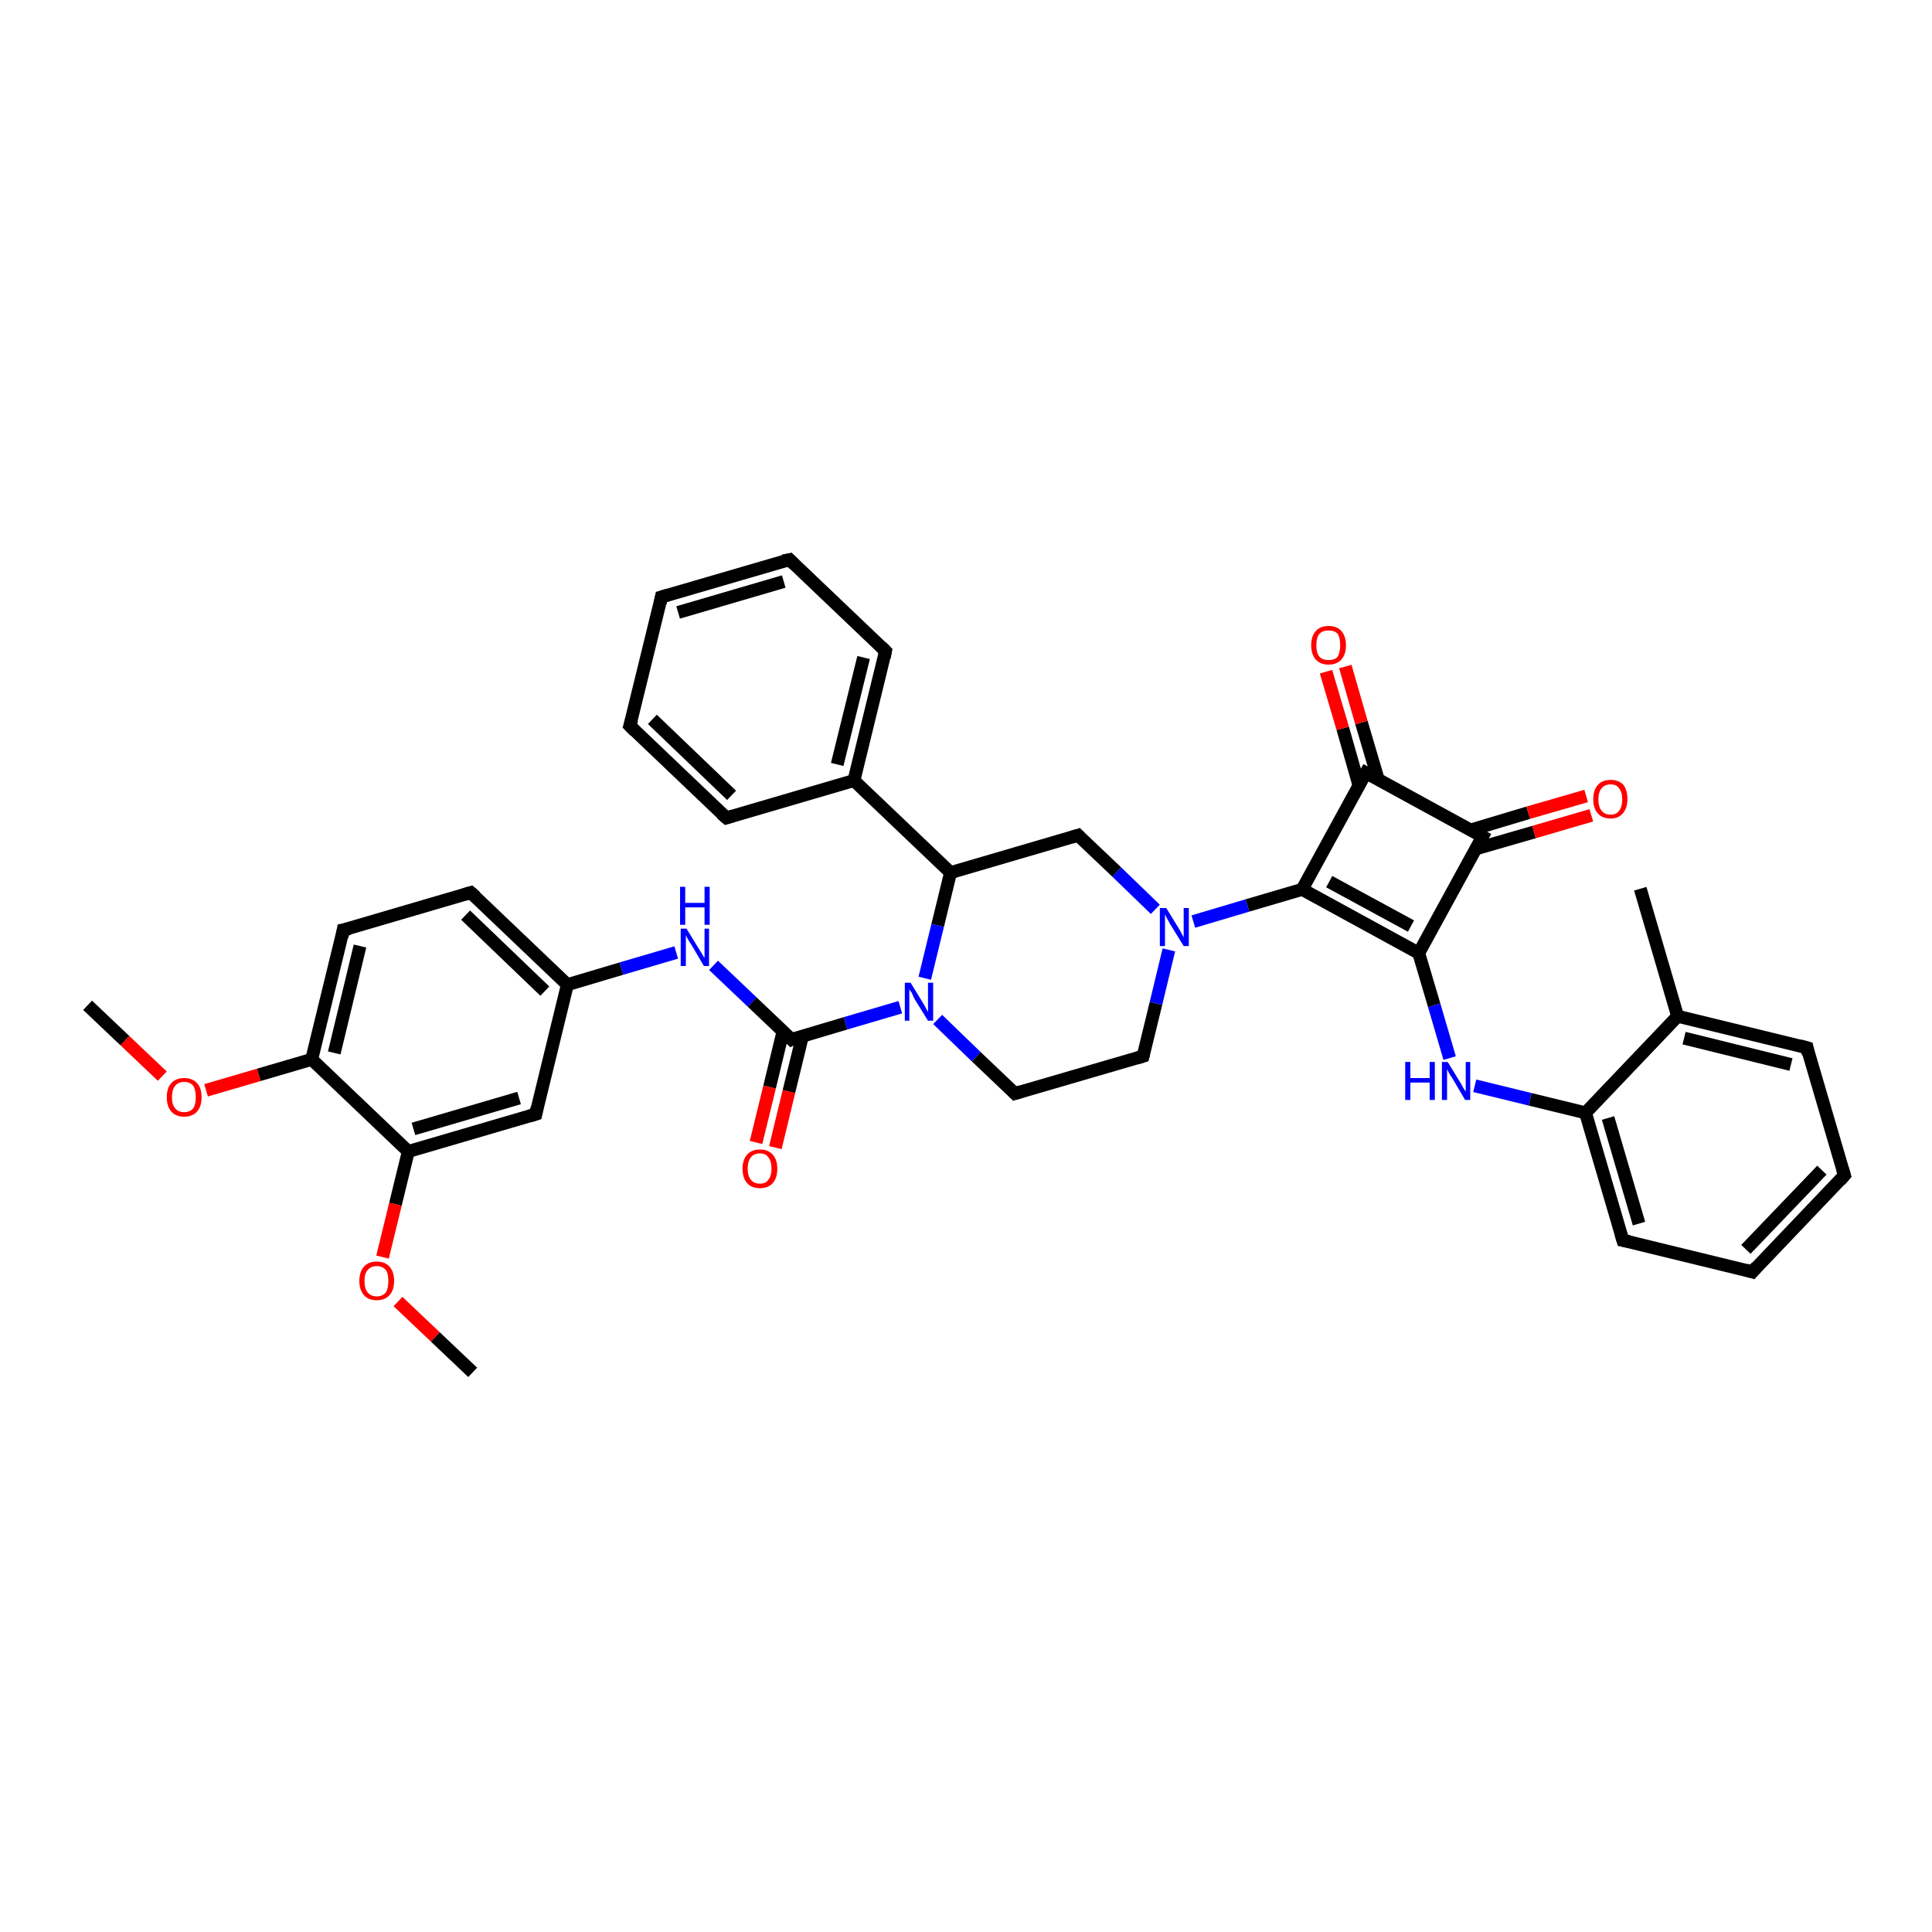 <?xml version='1.0' encoding='iso-8859-1'?>
<svg version='1.1' baseProfile='full'
              xmlns='http://www.w3.org/2000/svg'
                      xmlns:rdkit='http://www.rdkit.org/xml'
                      xmlns:xlink='http://www.w3.org/1999/xlink'
                  xml:space='preserve'
width='300px' height='300px' viewBox='0 0 300 300'>
<!-- END OF HEADER -->
<rect style='opacity:1.0;fill:#FFFFFF;stroke:none' width='300.0' height='300.0' x='0.0' y='0.0'> </rect>
<path class='bond-0 atom-0 atom-1' d='M 13.6,156.1 L 19.4,161.6' style='fill:none;fill-rule:evenodd;stroke:#000000;stroke-width:2.0px;stroke-linecap:butt;stroke-linejoin:miter;stroke-opacity:1' />
<path class='bond-0 atom-0 atom-1' d='M 19.4,161.6 L 25.2,167.1' style='fill:none;fill-rule:evenodd;stroke:#FF0000;stroke-width:2.0px;stroke-linecap:butt;stroke-linejoin:miter;stroke-opacity:1' />
<path class='bond-1 atom-1 atom-2' d='M 32.0,169.3 L 40.2,166.9' style='fill:none;fill-rule:evenodd;stroke:#FF0000;stroke-width:2.0px;stroke-linecap:butt;stroke-linejoin:miter;stroke-opacity:1' />
<path class='bond-1 atom-1 atom-2' d='M 40.2,166.9 L 48.4,164.5' style='fill:none;fill-rule:evenodd;stroke:#000000;stroke-width:2.0px;stroke-linecap:butt;stroke-linejoin:miter;stroke-opacity:1' />
<path class='bond-2 atom-2 atom-3' d='M 48.4,164.5 L 53.3,144.4' style='fill:none;fill-rule:evenodd;stroke:#000000;stroke-width:2.0px;stroke-linecap:butt;stroke-linejoin:miter;stroke-opacity:1' />
<path class='bond-2 atom-2 atom-3' d='M 51.9,163.5 L 55.9,146.9' style='fill:none;fill-rule:evenodd;stroke:#000000;stroke-width:2.0px;stroke-linecap:butt;stroke-linejoin:miter;stroke-opacity:1' />
<path class='bond-3 atom-3 atom-4' d='M 53.3,144.4 L 73.1,138.6' style='fill:none;fill-rule:evenodd;stroke:#000000;stroke-width:2.0px;stroke-linecap:butt;stroke-linejoin:miter;stroke-opacity:1' />
<path class='bond-4 atom-4 atom-5' d='M 73.1,138.6 L 88.1,152.9' style='fill:none;fill-rule:evenodd;stroke:#000000;stroke-width:2.0px;stroke-linecap:butt;stroke-linejoin:miter;stroke-opacity:1' />
<path class='bond-4 atom-4 atom-5' d='M 72.3,142.1 L 84.6,153.9' style='fill:none;fill-rule:evenodd;stroke:#000000;stroke-width:2.0px;stroke-linecap:butt;stroke-linejoin:miter;stroke-opacity:1' />
<path class='bond-5 atom-5 atom-6' d='M 88.1,152.9 L 96.5,150.4' style='fill:none;fill-rule:evenodd;stroke:#000000;stroke-width:2.0px;stroke-linecap:butt;stroke-linejoin:miter;stroke-opacity:1' />
<path class='bond-5 atom-5 atom-6' d='M 96.5,150.4 L 105.0,147.9' style='fill:none;fill-rule:evenodd;stroke:#0000FF;stroke-width:2.0px;stroke-linecap:butt;stroke-linejoin:miter;stroke-opacity:1' />
<path class='bond-6 atom-6 atom-7' d='M 110.8,149.9 L 116.8,155.6' style='fill:none;fill-rule:evenodd;stroke:#0000FF;stroke-width:2.0px;stroke-linecap:butt;stroke-linejoin:miter;stroke-opacity:1' />
<path class='bond-6 atom-6 atom-7' d='M 116.8,155.6 L 122.9,161.4' style='fill:none;fill-rule:evenodd;stroke:#000000;stroke-width:2.0px;stroke-linecap:butt;stroke-linejoin:miter;stroke-opacity:1' />
<path class='bond-7 atom-7 atom-8' d='M 121.6,160.1 L 119.5,168.8' style='fill:none;fill-rule:evenodd;stroke:#000000;stroke-width:2.0px;stroke-linecap:butt;stroke-linejoin:miter;stroke-opacity:1' />
<path class='bond-7 atom-7 atom-8' d='M 119.5,168.8 L 117.4,177.4' style='fill:none;fill-rule:evenodd;stroke:#FF0000;stroke-width:2.0px;stroke-linecap:butt;stroke-linejoin:miter;stroke-opacity:1' />
<path class='bond-7 atom-7 atom-8' d='M 124.6,160.9 L 122.5,169.5' style='fill:none;fill-rule:evenodd;stroke:#000000;stroke-width:2.0px;stroke-linecap:butt;stroke-linejoin:miter;stroke-opacity:1' />
<path class='bond-7 atom-7 atom-8' d='M 122.5,169.5 L 120.4,178.2' style='fill:none;fill-rule:evenodd;stroke:#FF0000;stroke-width:2.0px;stroke-linecap:butt;stroke-linejoin:miter;stroke-opacity:1' />
<path class='bond-8 atom-7 atom-9' d='M 122.9,161.4 L 131.3,158.9' style='fill:none;fill-rule:evenodd;stroke:#000000;stroke-width:2.0px;stroke-linecap:butt;stroke-linejoin:miter;stroke-opacity:1' />
<path class='bond-8 atom-7 atom-9' d='M 131.3,158.9 L 139.8,156.4' style='fill:none;fill-rule:evenodd;stroke:#0000FF;stroke-width:2.0px;stroke-linecap:butt;stroke-linejoin:miter;stroke-opacity:1' />
<path class='bond-9 atom-9 atom-10' d='M 145.6,158.3 L 151.6,164.1' style='fill:none;fill-rule:evenodd;stroke:#0000FF;stroke-width:2.0px;stroke-linecap:butt;stroke-linejoin:miter;stroke-opacity:1' />
<path class='bond-9 atom-9 atom-10' d='M 151.6,164.1 L 157.6,169.8' style='fill:none;fill-rule:evenodd;stroke:#000000;stroke-width:2.0px;stroke-linecap:butt;stroke-linejoin:miter;stroke-opacity:1' />
<path class='bond-10 atom-10 atom-11' d='M 157.6,169.8 L 177.5,164.0' style='fill:none;fill-rule:evenodd;stroke:#000000;stroke-width:2.0px;stroke-linecap:butt;stroke-linejoin:miter;stroke-opacity:1' />
<path class='bond-11 atom-11 atom-12' d='M 177.5,164.0 L 179.5,155.8' style='fill:none;fill-rule:evenodd;stroke:#000000;stroke-width:2.0px;stroke-linecap:butt;stroke-linejoin:miter;stroke-opacity:1' />
<path class='bond-11 atom-11 atom-12' d='M 179.5,155.8 L 181.5,147.5' style='fill:none;fill-rule:evenodd;stroke:#0000FF;stroke-width:2.0px;stroke-linecap:butt;stroke-linejoin:miter;stroke-opacity:1' />
<path class='bond-12 atom-12 atom-13' d='M 179.4,141.2 L 173.4,135.4' style='fill:none;fill-rule:evenodd;stroke:#0000FF;stroke-width:2.0px;stroke-linecap:butt;stroke-linejoin:miter;stroke-opacity:1' />
<path class='bond-12 atom-12 atom-13' d='M 173.4,135.4 L 167.4,129.7' style='fill:none;fill-rule:evenodd;stroke:#000000;stroke-width:2.0px;stroke-linecap:butt;stroke-linejoin:miter;stroke-opacity:1' />
<path class='bond-13 atom-13 atom-14' d='M 167.4,129.7 L 147.6,135.5' style='fill:none;fill-rule:evenodd;stroke:#000000;stroke-width:2.0px;stroke-linecap:butt;stroke-linejoin:miter;stroke-opacity:1' />
<path class='bond-14 atom-14 atom-15' d='M 147.6,135.5 L 132.6,121.2' style='fill:none;fill-rule:evenodd;stroke:#000000;stroke-width:2.0px;stroke-linecap:butt;stroke-linejoin:miter;stroke-opacity:1' />
<path class='bond-15 atom-15 atom-16' d='M 132.6,121.2 L 137.5,101.1' style='fill:none;fill-rule:evenodd;stroke:#000000;stroke-width:2.0px;stroke-linecap:butt;stroke-linejoin:miter;stroke-opacity:1' />
<path class='bond-15 atom-15 atom-16' d='M 130.0,118.7 L 134.1,102.1' style='fill:none;fill-rule:evenodd;stroke:#000000;stroke-width:2.0px;stroke-linecap:butt;stroke-linejoin:miter;stroke-opacity:1' />
<path class='bond-16 atom-16 atom-17' d='M 137.5,101.1 L 122.6,86.9' style='fill:none;fill-rule:evenodd;stroke:#000000;stroke-width:2.0px;stroke-linecap:butt;stroke-linejoin:miter;stroke-opacity:1' />
<path class='bond-17 atom-17 atom-18' d='M 122.6,86.9 L 102.7,92.7' style='fill:none;fill-rule:evenodd;stroke:#000000;stroke-width:2.0px;stroke-linecap:butt;stroke-linejoin:miter;stroke-opacity:1' />
<path class='bond-17 atom-17 atom-18' d='M 121.7,90.3 L 105.3,95.1' style='fill:none;fill-rule:evenodd;stroke:#000000;stroke-width:2.0px;stroke-linecap:butt;stroke-linejoin:miter;stroke-opacity:1' />
<path class='bond-18 atom-18 atom-19' d='M 102.7,92.7 L 97.8,112.7' style='fill:none;fill-rule:evenodd;stroke:#000000;stroke-width:2.0px;stroke-linecap:butt;stroke-linejoin:miter;stroke-opacity:1' />
<path class='bond-19 atom-19 atom-20' d='M 97.8,112.7 L 112.8,127.0' style='fill:none;fill-rule:evenodd;stroke:#000000;stroke-width:2.0px;stroke-linecap:butt;stroke-linejoin:miter;stroke-opacity:1' />
<path class='bond-19 atom-19 atom-20' d='M 101.3,111.7 L 113.6,123.5' style='fill:none;fill-rule:evenodd;stroke:#000000;stroke-width:2.0px;stroke-linecap:butt;stroke-linejoin:miter;stroke-opacity:1' />
<path class='bond-20 atom-12 atom-21' d='M 185.3,143.1 L 193.7,140.6' style='fill:none;fill-rule:evenodd;stroke:#0000FF;stroke-width:2.0px;stroke-linecap:butt;stroke-linejoin:miter;stroke-opacity:1' />
<path class='bond-20 atom-12 atom-21' d='M 193.7,140.6 L 202.2,138.1' style='fill:none;fill-rule:evenodd;stroke:#000000;stroke-width:2.0px;stroke-linecap:butt;stroke-linejoin:miter;stroke-opacity:1' />
<path class='bond-21 atom-21 atom-22' d='M 202.2,138.1 L 220.3,148.0' style='fill:none;fill-rule:evenodd;stroke:#000000;stroke-width:2.0px;stroke-linecap:butt;stroke-linejoin:miter;stroke-opacity:1' />
<path class='bond-21 atom-21 atom-22' d='M 206.4,136.9 L 219.1,143.8' style='fill:none;fill-rule:evenodd;stroke:#000000;stroke-width:2.0px;stroke-linecap:butt;stroke-linejoin:miter;stroke-opacity:1' />
<path class='bond-22 atom-22 atom-23' d='M 220.3,148.0 L 222.7,156.1' style='fill:none;fill-rule:evenodd;stroke:#000000;stroke-width:2.0px;stroke-linecap:butt;stroke-linejoin:miter;stroke-opacity:1' />
<path class='bond-22 atom-22 atom-23' d='M 222.7,156.1 L 225.1,164.3' style='fill:none;fill-rule:evenodd;stroke:#0000FF;stroke-width:2.0px;stroke-linecap:butt;stroke-linejoin:miter;stroke-opacity:1' />
<path class='bond-23 atom-23 atom-24' d='M 229.0,168.6 L 237.6,170.7' style='fill:none;fill-rule:evenodd;stroke:#0000FF;stroke-width:2.0px;stroke-linecap:butt;stroke-linejoin:miter;stroke-opacity:1' />
<path class='bond-23 atom-23 atom-24' d='M 237.6,170.7 L 246.2,172.8' style='fill:none;fill-rule:evenodd;stroke:#000000;stroke-width:2.0px;stroke-linecap:butt;stroke-linejoin:miter;stroke-opacity:1' />
<path class='bond-24 atom-24 atom-25' d='M 246.2,172.8 L 252.0,192.6' style='fill:none;fill-rule:evenodd;stroke:#000000;stroke-width:2.0px;stroke-linecap:butt;stroke-linejoin:miter;stroke-opacity:1' />
<path class='bond-24 atom-24 atom-25' d='M 249.7,173.6 L 254.5,190.0' style='fill:none;fill-rule:evenodd;stroke:#000000;stroke-width:2.0px;stroke-linecap:butt;stroke-linejoin:miter;stroke-opacity:1' />
<path class='bond-25 atom-25 atom-26' d='M 252.0,192.6 L 272.1,197.5' style='fill:none;fill-rule:evenodd;stroke:#000000;stroke-width:2.0px;stroke-linecap:butt;stroke-linejoin:miter;stroke-opacity:1' />
<path class='bond-26 atom-26 atom-27' d='M 272.1,197.5 L 286.4,182.5' style='fill:none;fill-rule:evenodd;stroke:#000000;stroke-width:2.0px;stroke-linecap:butt;stroke-linejoin:miter;stroke-opacity:1' />
<path class='bond-26 atom-26 atom-27' d='M 271.1,194.0 L 282.9,181.7' style='fill:none;fill-rule:evenodd;stroke:#000000;stroke-width:2.0px;stroke-linecap:butt;stroke-linejoin:miter;stroke-opacity:1' />
<path class='bond-27 atom-27 atom-28' d='M 286.4,182.5 L 280.6,162.7' style='fill:none;fill-rule:evenodd;stroke:#000000;stroke-width:2.0px;stroke-linecap:butt;stroke-linejoin:miter;stroke-opacity:1' />
<path class='bond-28 atom-28 atom-29' d='M 280.6,162.7 L 260.5,157.8' style='fill:none;fill-rule:evenodd;stroke:#000000;stroke-width:2.0px;stroke-linecap:butt;stroke-linejoin:miter;stroke-opacity:1' />
<path class='bond-28 atom-28 atom-29' d='M 278.1,165.3 L 261.5,161.2' style='fill:none;fill-rule:evenodd;stroke:#000000;stroke-width:2.0px;stroke-linecap:butt;stroke-linejoin:miter;stroke-opacity:1' />
<path class='bond-29 atom-29 atom-30' d='M 260.5,157.8 L 254.7,138.0' style='fill:none;fill-rule:evenodd;stroke:#000000;stroke-width:2.0px;stroke-linecap:butt;stroke-linejoin:miter;stroke-opacity:1' />
<path class='bond-30 atom-22 atom-31' d='M 220.3,148.0 L 230.2,129.9' style='fill:none;fill-rule:evenodd;stroke:#000000;stroke-width:2.0px;stroke-linecap:butt;stroke-linejoin:miter;stroke-opacity:1' />
<path class='bond-31 atom-31 atom-32' d='M 229.2,131.8 L 238.2,129.2' style='fill:none;fill-rule:evenodd;stroke:#000000;stroke-width:2.0px;stroke-linecap:butt;stroke-linejoin:miter;stroke-opacity:1' />
<path class='bond-31 atom-31 atom-32' d='M 238.2,129.2 L 247.1,126.6' style='fill:none;fill-rule:evenodd;stroke:#FF0000;stroke-width:2.0px;stroke-linecap:butt;stroke-linejoin:miter;stroke-opacity:1' />
<path class='bond-31 atom-31 atom-32' d='M 228.3,128.9 L 237.3,126.2' style='fill:none;fill-rule:evenodd;stroke:#000000;stroke-width:2.0px;stroke-linecap:butt;stroke-linejoin:miter;stroke-opacity:1' />
<path class='bond-31 atom-31 atom-32' d='M 237.3,126.2 L 246.3,123.6' style='fill:none;fill-rule:evenodd;stroke:#FF0000;stroke-width:2.0px;stroke-linecap:butt;stroke-linejoin:miter;stroke-opacity:1' />
<path class='bond-32 atom-31 atom-33' d='M 230.2,129.9 L 212.1,120.0' style='fill:none;fill-rule:evenodd;stroke:#000000;stroke-width:2.0px;stroke-linecap:butt;stroke-linejoin:miter;stroke-opacity:1' />
<path class='bond-33 atom-33 atom-34' d='M 214.0,121.0 L 211.4,112.2' style='fill:none;fill-rule:evenodd;stroke:#000000;stroke-width:2.0px;stroke-linecap:butt;stroke-linejoin:miter;stroke-opacity:1' />
<path class='bond-33 atom-33 atom-34' d='M 211.4,112.2 L 208.9,103.5' style='fill:none;fill-rule:evenodd;stroke:#FF0000;stroke-width:2.0px;stroke-linecap:butt;stroke-linejoin:miter;stroke-opacity:1' />
<path class='bond-33 atom-33 atom-34' d='M 211.0,121.9 L 208.5,113.1' style='fill:none;fill-rule:evenodd;stroke:#000000;stroke-width:2.0px;stroke-linecap:butt;stroke-linejoin:miter;stroke-opacity:1' />
<path class='bond-33 atom-33 atom-34' d='M 208.5,113.1 L 205.9,104.3' style='fill:none;fill-rule:evenodd;stroke:#FF0000;stroke-width:2.0px;stroke-linecap:butt;stroke-linejoin:miter;stroke-opacity:1' />
<path class='bond-34 atom-5 atom-35' d='M 88.1,152.9 L 83.2,173.0' style='fill:none;fill-rule:evenodd;stroke:#000000;stroke-width:2.0px;stroke-linecap:butt;stroke-linejoin:miter;stroke-opacity:1' />
<path class='bond-35 atom-35 atom-36' d='M 83.2,173.0 L 63.4,178.8' style='fill:none;fill-rule:evenodd;stroke:#000000;stroke-width:2.0px;stroke-linecap:butt;stroke-linejoin:miter;stroke-opacity:1' />
<path class='bond-35 atom-35 atom-36' d='M 80.6,170.5 L 64.2,175.3' style='fill:none;fill-rule:evenodd;stroke:#000000;stroke-width:2.0px;stroke-linecap:butt;stroke-linejoin:miter;stroke-opacity:1' />
<path class='bond-36 atom-36 atom-37' d='M 63.4,178.8 L 61.4,187.0' style='fill:none;fill-rule:evenodd;stroke:#000000;stroke-width:2.0px;stroke-linecap:butt;stroke-linejoin:miter;stroke-opacity:1' />
<path class='bond-36 atom-36 atom-37' d='M 61.4,187.0 L 59.4,195.2' style='fill:none;fill-rule:evenodd;stroke:#FF0000;stroke-width:2.0px;stroke-linecap:butt;stroke-linejoin:miter;stroke-opacity:1' />
<path class='bond-37 atom-37 atom-38' d='M 61.8,202.1 L 67.6,207.6' style='fill:none;fill-rule:evenodd;stroke:#FF0000;stroke-width:2.0px;stroke-linecap:butt;stroke-linejoin:miter;stroke-opacity:1' />
<path class='bond-37 atom-37 atom-38' d='M 67.6,207.6 L 73.4,213.1' style='fill:none;fill-rule:evenodd;stroke:#000000;stroke-width:2.0px;stroke-linecap:butt;stroke-linejoin:miter;stroke-opacity:1' />
<path class='bond-38 atom-36 atom-2' d='M 63.4,178.8 L 48.4,164.5' style='fill:none;fill-rule:evenodd;stroke:#000000;stroke-width:2.0px;stroke-linecap:butt;stroke-linejoin:miter;stroke-opacity:1' />
<path class='bond-39 atom-14 atom-9' d='M 147.6,135.5 L 145.6,143.7' style='fill:none;fill-rule:evenodd;stroke:#000000;stroke-width:2.0px;stroke-linecap:butt;stroke-linejoin:miter;stroke-opacity:1' />
<path class='bond-39 atom-14 atom-9' d='M 145.6,143.7 L 143.6,151.9' style='fill:none;fill-rule:evenodd;stroke:#0000FF;stroke-width:2.0px;stroke-linecap:butt;stroke-linejoin:miter;stroke-opacity:1' />
<path class='bond-40 atom-20 atom-15' d='M 112.8,127.0 L 132.6,121.2' style='fill:none;fill-rule:evenodd;stroke:#000000;stroke-width:2.0px;stroke-linecap:butt;stroke-linejoin:miter;stroke-opacity:1' />
<path class='bond-41 atom-33 atom-21' d='M 212.1,120.0 L 202.2,138.1' style='fill:none;fill-rule:evenodd;stroke:#000000;stroke-width:2.0px;stroke-linecap:butt;stroke-linejoin:miter;stroke-opacity:1' />
<path class='bond-42 atom-29 atom-24' d='M 260.5,157.8 L 246.2,172.8' style='fill:none;fill-rule:evenodd;stroke:#000000;stroke-width:2.0px;stroke-linecap:butt;stroke-linejoin:miter;stroke-opacity:1' />
<path d='M 53.1,145.5 L 53.3,144.4 L 54.3,144.2' style='fill:none;stroke:#000000;stroke-width:2.0px;stroke-linecap:butt;stroke-linejoin:miter;stroke-opacity:1;' />
<path d='M 72.1,138.9 L 73.1,138.6 L 73.9,139.3' style='fill:none;stroke:#000000;stroke-width:2.0px;stroke-linecap:butt;stroke-linejoin:miter;stroke-opacity:1;' />
<path d='M 122.6,161.1 L 122.9,161.4 L 123.3,161.2' style='fill:none;stroke:#000000;stroke-width:2.0px;stroke-linecap:butt;stroke-linejoin:miter;stroke-opacity:1;' />
<path d='M 157.3,169.5 L 157.6,169.8 L 158.6,169.5' style='fill:none;stroke:#000000;stroke-width:2.0px;stroke-linecap:butt;stroke-linejoin:miter;stroke-opacity:1;' />
<path d='M 176.5,164.3 L 177.5,164.0 L 177.6,163.6' style='fill:none;stroke:#000000;stroke-width:2.0px;stroke-linecap:butt;stroke-linejoin:miter;stroke-opacity:1;' />
<path d='M 167.7,130.0 L 167.4,129.7 L 166.4,130.0' style='fill:none;stroke:#000000;stroke-width:2.0px;stroke-linecap:butt;stroke-linejoin:miter;stroke-opacity:1;' />
<path d='M 137.3,102.1 L 137.5,101.1 L 136.8,100.4' style='fill:none;stroke:#000000;stroke-width:2.0px;stroke-linecap:butt;stroke-linejoin:miter;stroke-opacity:1;' />
<path d='M 123.3,87.6 L 122.6,86.9 L 121.6,87.1' style='fill:none;stroke:#000000;stroke-width:2.0px;stroke-linecap:butt;stroke-linejoin:miter;stroke-opacity:1;' />
<path d='M 103.7,92.4 L 102.7,92.7 L 102.5,93.7' style='fill:none;stroke:#000000;stroke-width:2.0px;stroke-linecap:butt;stroke-linejoin:miter;stroke-opacity:1;' />
<path d='M 98.1,111.7 L 97.8,112.7 L 98.6,113.5' style='fill:none;stroke:#000000;stroke-width:2.0px;stroke-linecap:butt;stroke-linejoin:miter;stroke-opacity:1;' />
<path d='M 112.0,126.3 L 112.8,127.0 L 113.8,126.7' style='fill:none;stroke:#000000;stroke-width:2.0px;stroke-linecap:butt;stroke-linejoin:miter;stroke-opacity:1;' />
<path d='M 251.7,191.6 L 252.0,192.6 L 253.0,192.8' style='fill:none;stroke:#000000;stroke-width:2.0px;stroke-linecap:butt;stroke-linejoin:miter;stroke-opacity:1;' />
<path d='M 271.1,197.2 L 272.1,197.5 L 272.8,196.7' style='fill:none;stroke:#000000;stroke-width:2.0px;stroke-linecap:butt;stroke-linejoin:miter;stroke-opacity:1;' />
<path d='M 285.7,183.3 L 286.4,182.5 L 286.1,181.5' style='fill:none;stroke:#000000;stroke-width:2.0px;stroke-linecap:butt;stroke-linejoin:miter;stroke-opacity:1;' />
<path d='M 280.8,163.7 L 280.6,162.7 L 279.5,162.4' style='fill:none;stroke:#000000;stroke-width:2.0px;stroke-linecap:butt;stroke-linejoin:miter;stroke-opacity:1;' />
<path d='M 229.7,130.8 L 230.2,129.9 L 229.3,129.4' style='fill:none;stroke:#000000;stroke-width:2.0px;stroke-linecap:butt;stroke-linejoin:miter;stroke-opacity:1;' />
<path d='M 213.0,120.5 L 212.1,120.0 L 211.6,120.9' style='fill:none;stroke:#000000;stroke-width:2.0px;stroke-linecap:butt;stroke-linejoin:miter;stroke-opacity:1;' />
<path d='M 83.4,172.0 L 83.2,173.0 L 82.2,173.3' style='fill:none;stroke:#000000;stroke-width:2.0px;stroke-linecap:butt;stroke-linejoin:miter;stroke-opacity:1;' />
<path class='atom-1' d='M 25.9 170.4
Q 25.9 168.9, 26.6 168.2
Q 27.3 167.4, 28.6 167.4
Q 29.9 167.4, 30.6 168.2
Q 31.3 168.9, 31.3 170.4
Q 31.3 171.8, 30.6 172.6
Q 29.9 173.4, 28.6 173.4
Q 27.3 173.4, 26.6 172.6
Q 25.9 171.8, 25.9 170.4
M 28.6 172.7
Q 29.5 172.7, 30.0 172.1
Q 30.4 171.5, 30.4 170.4
Q 30.4 169.2, 30.0 168.6
Q 29.5 168.0, 28.6 168.0
Q 27.7 168.0, 27.2 168.6
Q 26.7 169.2, 26.7 170.4
Q 26.7 171.5, 27.2 172.1
Q 27.7 172.7, 28.6 172.7
' fill='#FF0000'/>
<path class='atom-6' d='M 106.6 144.2
L 108.5 147.3
Q 108.7 147.6, 109.0 148.1
Q 109.3 148.7, 109.4 148.7
L 109.4 144.2
L 110.1 144.2
L 110.1 150.0
L 109.3 150.0
L 107.3 146.6
Q 107.0 146.2, 106.8 145.8
Q 106.5 145.3, 106.5 145.2
L 106.5 150.0
L 105.7 150.0
L 105.7 144.2
L 106.6 144.2
' fill='#0000FF'/>
<path class='atom-6' d='M 105.6 137.7
L 106.4 137.7
L 106.4 140.2
L 109.4 140.2
L 109.4 137.7
L 110.2 137.7
L 110.2 143.6
L 109.4 143.6
L 109.4 140.9
L 106.4 140.9
L 106.4 143.6
L 105.6 143.6
L 105.6 137.7
' fill='#0000FF'/>
<path class='atom-8' d='M 115.3 181.5
Q 115.3 180.1, 116.0 179.3
Q 116.7 178.5, 118.0 178.5
Q 119.3 178.5, 120.0 179.3
Q 120.7 180.1, 120.7 181.5
Q 120.7 182.9, 120.0 183.7
Q 119.3 184.5, 118.0 184.5
Q 116.7 184.5, 116.0 183.7
Q 115.3 182.9, 115.3 181.5
M 118.0 183.8
Q 118.9 183.8, 119.3 183.2
Q 119.8 182.6, 119.8 181.5
Q 119.8 180.3, 119.3 179.7
Q 118.9 179.1, 118.0 179.1
Q 117.1 179.1, 116.6 179.7
Q 116.1 180.3, 116.1 181.5
Q 116.1 182.6, 116.6 183.2
Q 117.1 183.8, 118.0 183.8
' fill='#FF0000'/>
<path class='atom-9' d='M 141.4 152.6
L 143.3 155.7
Q 143.5 156.0, 143.8 156.6
Q 144.1 157.1, 144.1 157.2
L 144.1 152.6
L 144.9 152.6
L 144.9 158.5
L 144.1 158.5
L 142.0 155.1
Q 141.8 154.7, 141.6 154.2
Q 141.3 153.8, 141.2 153.6
L 141.2 158.5
L 140.5 158.5
L 140.5 152.6
L 141.4 152.6
' fill='#0000FF'/>
<path class='atom-12' d='M 181.1 141.0
L 183.0 144.1
Q 183.2 144.4, 183.5 145.0
Q 183.8 145.5, 183.8 145.6
L 183.8 141.0
L 184.6 141.0
L 184.6 146.9
L 183.8 146.9
L 181.7 143.5
Q 181.5 143.1, 181.2 142.6
Q 181.0 142.2, 180.9 142.0
L 180.9 146.9
L 180.1 146.9
L 180.1 141.0
L 181.1 141.0
' fill='#0000FF'/>
<path class='atom-23' d='M 218.2 164.9
L 219.0 164.9
L 219.0 167.4
L 222.0 167.4
L 222.0 164.9
L 222.8 164.9
L 222.8 170.8
L 222.0 170.8
L 222.0 168.1
L 219.0 168.1
L 219.0 170.8
L 218.2 170.8
L 218.2 164.9
' fill='#0000FF'/>
<path class='atom-23' d='M 224.8 164.9
L 226.7 168.0
Q 226.9 168.3, 227.2 168.9
Q 227.6 169.5, 227.6 169.5
L 227.6 164.9
L 228.3 164.9
L 228.3 170.8
L 227.5 170.8
L 225.5 167.4
Q 225.2 167.0, 225.0 166.6
Q 224.7 166.1, 224.7 166.0
L 224.7 170.8
L 223.9 170.8
L 223.9 164.9
L 224.8 164.9
' fill='#0000FF'/>
<path class='atom-32' d='M 247.4 124.1
Q 247.4 122.7, 248.1 121.9
Q 248.8 121.1, 250.1 121.1
Q 251.4 121.1, 252.1 121.9
Q 252.7 122.7, 252.7 124.1
Q 252.7 125.5, 252.0 126.3
Q 251.3 127.1, 250.1 127.1
Q 248.8 127.1, 248.1 126.3
Q 247.4 125.5, 247.4 124.1
M 250.1 126.5
Q 251.0 126.5, 251.4 125.9
Q 251.9 125.3, 251.9 124.1
Q 251.9 123.0, 251.4 122.4
Q 251.0 121.8, 250.1 121.8
Q 249.2 121.8, 248.7 122.4
Q 248.2 123.0, 248.2 124.1
Q 248.2 125.3, 248.7 125.9
Q 249.2 126.5, 250.1 126.5
' fill='#FF0000'/>
<path class='atom-34' d='M 203.6 100.2
Q 203.6 98.8, 204.3 98.0
Q 205.0 97.2, 206.3 97.2
Q 207.6 97.2, 208.3 98.0
Q 209.0 98.8, 209.0 100.2
Q 209.0 101.6, 208.3 102.4
Q 207.6 103.2, 206.3 103.2
Q 205.0 103.2, 204.3 102.4
Q 203.6 101.6, 203.6 100.2
M 206.3 102.5
Q 207.2 102.5, 207.7 102.0
Q 208.1 101.3, 208.1 100.2
Q 208.1 99.0, 207.7 98.4
Q 207.2 97.9, 206.3 97.9
Q 205.4 97.9, 204.9 98.4
Q 204.4 99.0, 204.4 100.2
Q 204.4 101.4, 204.9 102.0
Q 205.4 102.5, 206.3 102.5
' fill='#FF0000'/>
<path class='atom-37' d='M 55.8 198.9
Q 55.8 197.5, 56.5 196.7
Q 57.2 195.9, 58.5 195.9
Q 59.8 195.9, 60.5 196.7
Q 61.2 197.5, 61.2 198.9
Q 61.2 200.3, 60.5 201.1
Q 59.8 201.9, 58.5 201.9
Q 57.2 201.9, 56.5 201.1
Q 55.8 200.3, 55.8 198.9
M 58.5 201.3
Q 59.4 201.3, 59.9 200.7
Q 60.3 200.1, 60.3 198.9
Q 60.3 197.7, 59.9 197.2
Q 59.4 196.6, 58.5 196.6
Q 57.6 196.6, 57.1 197.2
Q 56.6 197.7, 56.6 198.9
Q 56.6 200.1, 57.1 200.7
Q 57.6 201.3, 58.5 201.3
' fill='#FF0000'/>
</svg>
